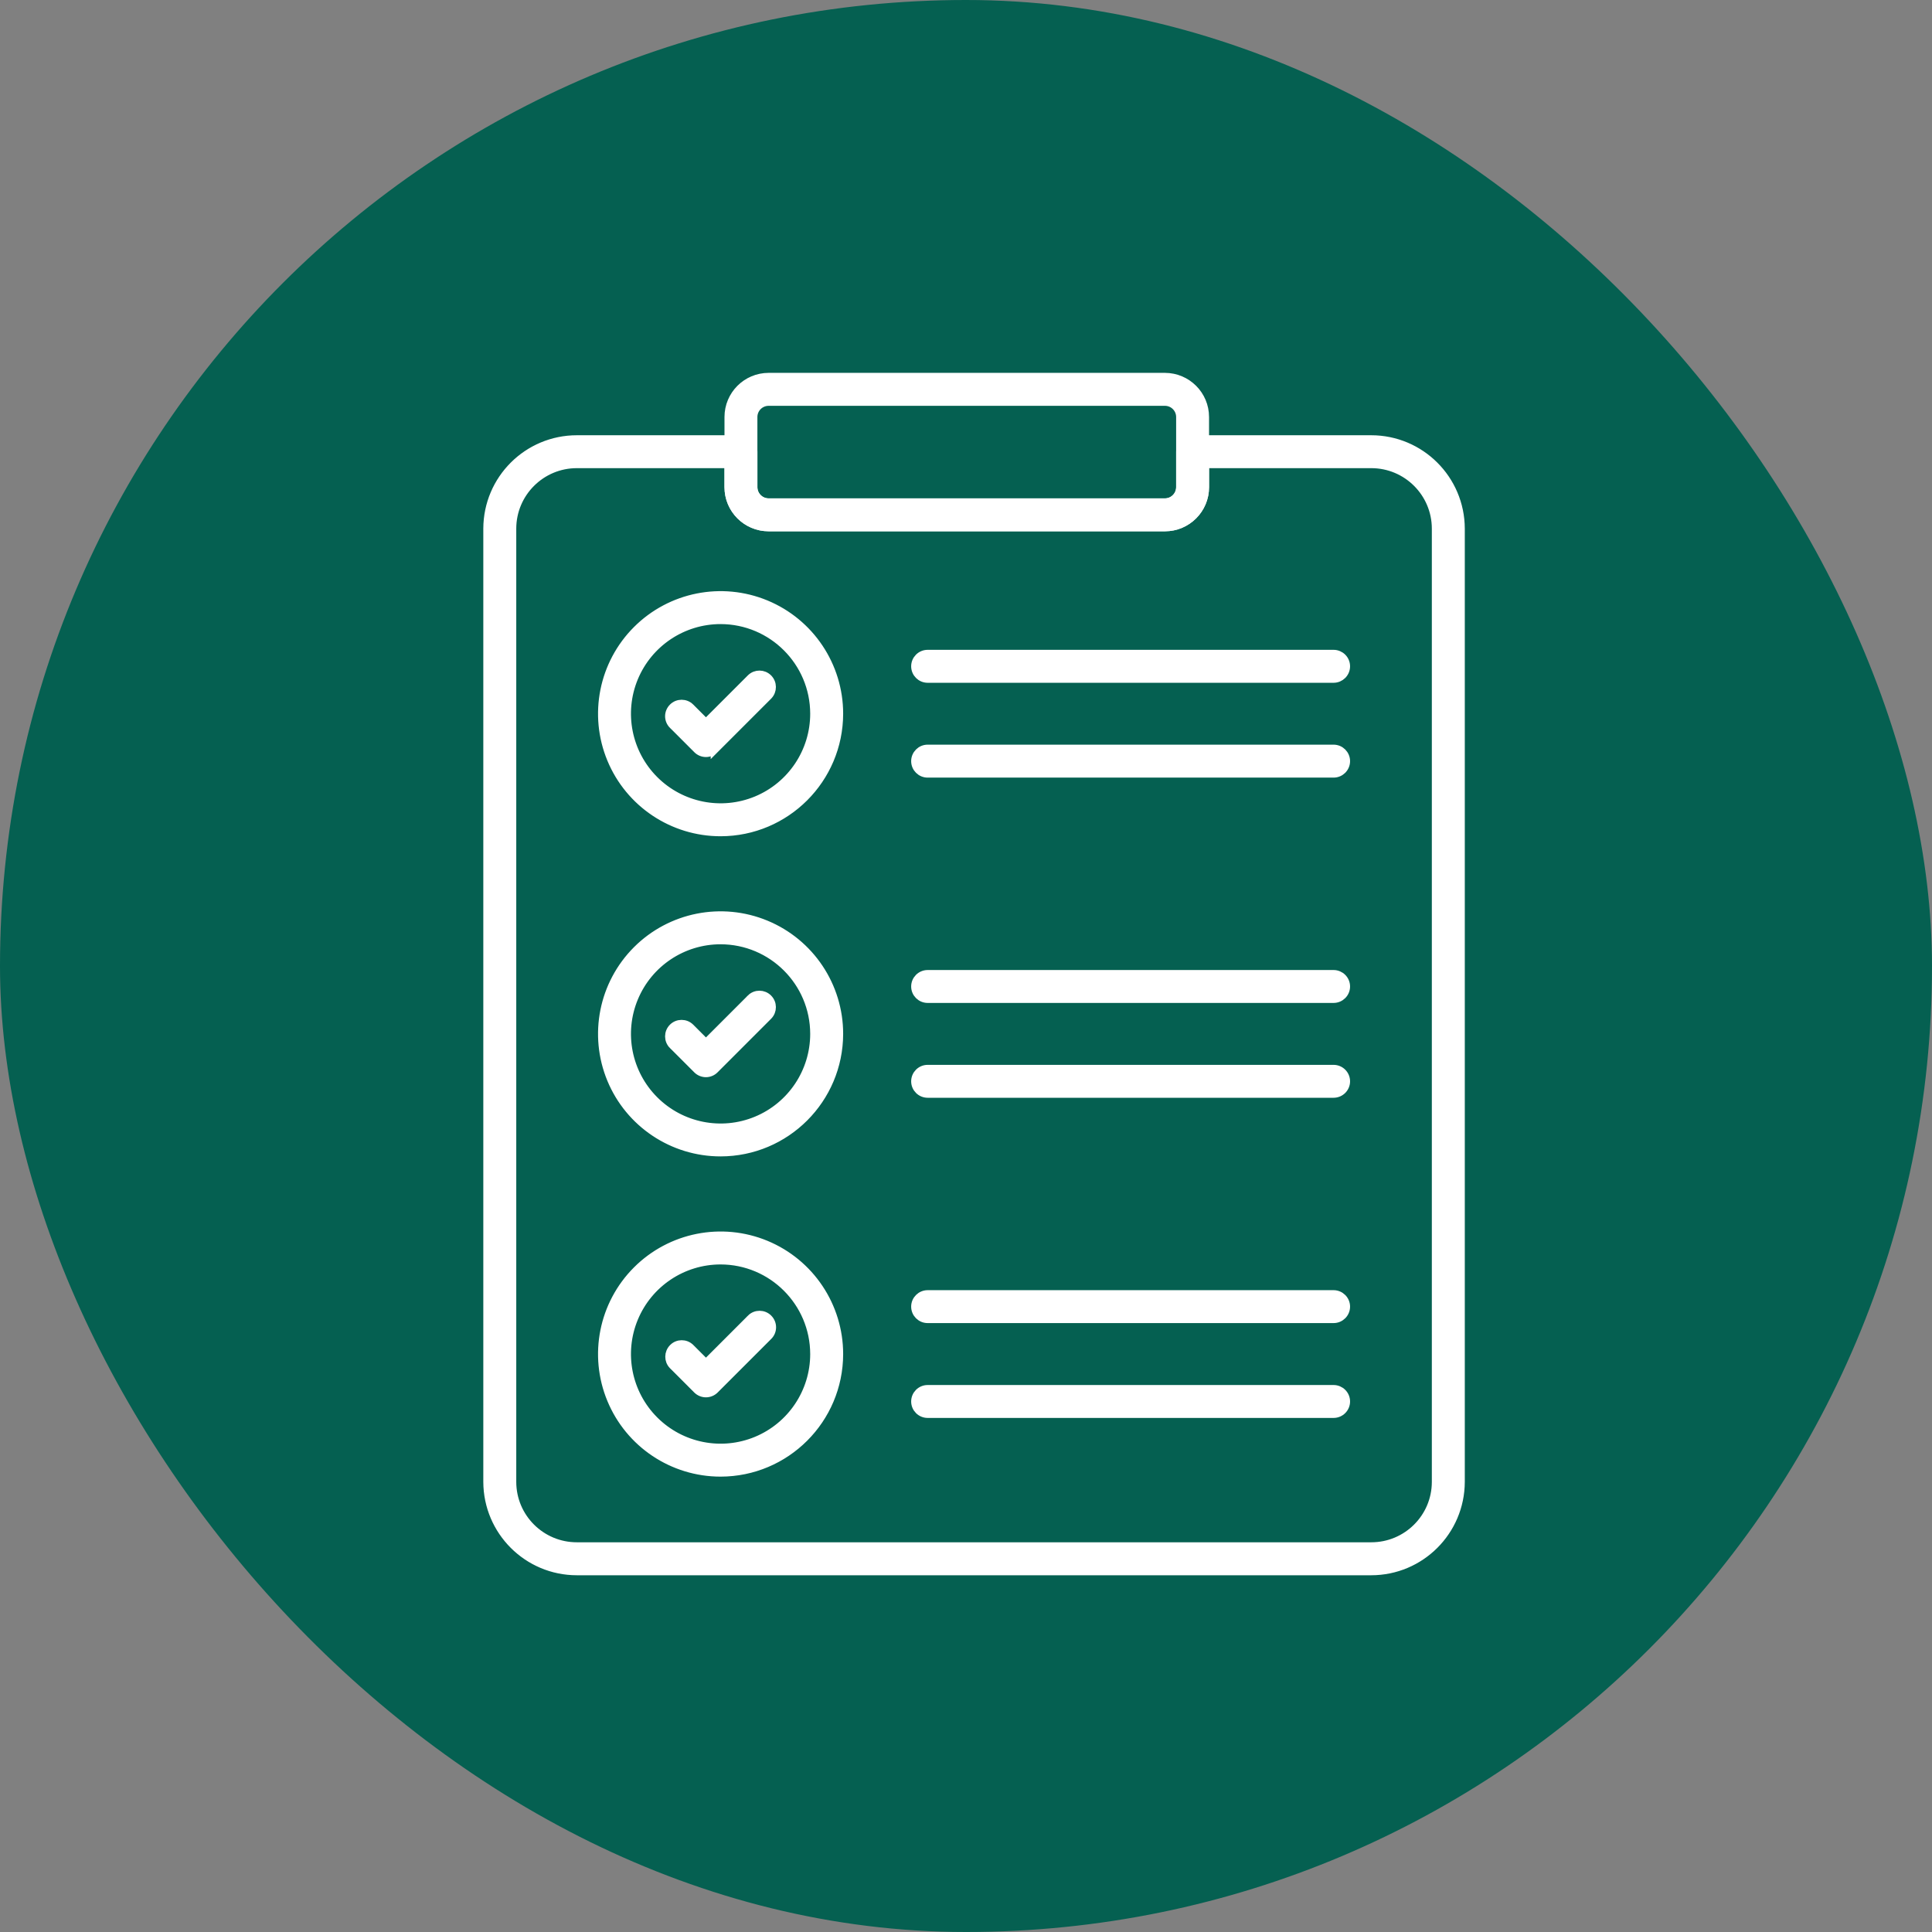 <svg xmlns="http://www.w3.org/2000/svg" width="120" height="120" viewBox="0 0 120 120" fill="none"><rect x="0" y="0" width="120" height="120" fill="#808080" stroke="none"/><rect width="120" height="120" rx="60" fill="#056051"></rect><path d="M85.167 97.592H35.833C32.765 97.592 30.279 95.108 30.269 92.043V32.832C30.279 29.764 32.765 27.284 35.833 27.284H46.023C46.226 27.284 46.425 27.364 46.568 27.51C46.714 27.656 46.794 27.852 46.794 28.055V30.259C46.794 30.78 47.218 31.206 47.743 31.206H72.357C72.878 31.206 73.303 30.78 73.303 30.259V28.055C73.303 27.63 73.648 27.284 74.076 27.284H85.166C88.234 27.284 90.721 29.765 90.731 32.832V92.043C90.721 95.108 88.235 97.592 85.167 97.592ZM35.833 28.828C33.619 28.825 31.819 30.618 31.816 32.833V92.044C31.819 94.258 33.619 96.048 35.833 96.044H85.167C87.381 96.048 89.181 94.258 89.184 92.044V32.833C89.181 30.618 87.381 28.825 85.167 28.828H74.847V30.259C74.847 31.634 73.731 32.75 72.356 32.75H47.743C46.365 32.75 45.249 31.634 45.249 30.259V28.828H35.833Z" fill="white" stroke="white" stroke-width="0.5"></path><path d="M44.755 51.691C41.78 51.691 39.094 49.898 37.955 47.146C36.817 44.397 37.447 41.229 39.553 39.124C41.658 37.019 44.822 36.388 47.574 37.527C50.324 38.666 52.12 41.352 52.12 44.33C52.113 48.394 48.819 51.688 44.755 51.691ZM44.755 38.513C42.405 38.513 40.283 39.931 39.383 42.102C38.483 44.277 38.981 46.777 40.645 48.441C42.308 50.104 44.809 50.602 46.983 49.703C49.155 48.803 50.573 46.681 50.573 44.33C50.569 41.12 47.966 38.517 44.755 38.513Z" fill="white" stroke="white" stroke-width="0.5"></path><path d="M43.845 46.771C43.642 46.771 43.443 46.688 43.3 46.542L41.79 45.031H41.786C41.644 44.888 41.56 44.689 41.56 44.487C41.56 44.281 41.644 44.085 41.79 43.939C42.092 43.637 42.58 43.637 42.882 43.939L43.848 44.905L46.634 42.119C46.936 41.824 47.418 41.83 47.716 42.126C48.015 42.425 48.019 42.906 47.726 43.212L44.393 46.545V46.542C44.25 46.688 44.051 46.771 43.845 46.771Z" fill="white" stroke="white" stroke-width="0.5"></path><path d="M82.832 42.159H57.617C57.192 42.159 56.844 41.813 56.844 41.385C56.844 40.957 57.192 40.612 57.617 40.612H82.832C83.257 40.612 83.605 40.957 83.605 41.385C83.605 41.813 83.257 42.159 82.832 42.159Z" fill="white" stroke="white" stroke-width="0.5"></path><path d="M82.832 48.049H57.617C57.192 48.049 56.844 47.704 56.844 47.276C56.844 46.851 57.192 46.502 57.617 46.502H82.832C83.257 46.502 83.605 46.851 83.605 47.276C83.605 47.704 83.257 48.049 82.832 48.049Z" fill="white" stroke="white" stroke-width="0.5"></path><path d="M44.755 71.576C41.78 71.576 39.094 69.783 37.955 67.034C36.817 64.282 37.447 61.114 39.553 59.009C41.658 56.904 44.825 56.276 47.574 57.415C50.327 58.554 52.12 61.24 52.12 64.215C52.113 68.279 48.819 71.573 44.755 71.576ZM44.755 58.401C42.405 58.401 40.283 59.816 39.383 61.991C38.483 64.165 38.981 66.666 40.645 68.329C42.308 69.993 44.809 70.491 46.983 69.591C49.155 68.691 50.573 66.569 50.573 64.215C50.569 61.005 47.966 58.405 44.755 58.401Z" fill="white"></path><path d="M44.755 58.398V58.401M44.755 58.401C42.405 58.401 40.283 59.816 39.383 61.991C38.483 64.165 38.981 66.666 40.645 68.329C42.308 69.993 44.809 70.491 46.983 69.591C49.155 68.691 50.573 66.569 50.573 64.215C50.569 61.005 47.966 58.405 44.755 58.401ZM44.755 71.576C41.78 71.576 39.094 69.783 37.955 67.034C36.817 64.282 37.447 61.114 39.553 59.009C41.658 56.904 44.825 56.276 47.574 57.415C50.327 58.554 52.12 61.24 52.12 64.215C52.113 68.279 48.819 71.573 44.755 71.576Z" stroke="white" stroke-width="0.5"></path><path d="M43.845 66.656C43.642 66.656 43.443 66.573 43.3 66.43L41.789 64.919H41.786C41.484 64.617 41.484 64.126 41.786 63.823C42.088 63.521 42.58 63.521 42.882 63.823L43.848 64.79L46.634 62.004V62.001C46.936 61.708 47.417 61.712 47.716 62.011C48.015 62.309 48.018 62.791 47.726 63.093L44.393 66.427C44.25 66.573 44.051 66.656 43.845 66.656Z" fill="white" stroke="white" stroke-width="0.5"></path><path d="M82.832 62.044H57.617C57.192 62.044 56.844 61.698 56.844 61.273C56.844 60.845 57.192 60.5 57.617 60.5H82.832C83.257 60.5 83.605 60.845 83.605 61.273C83.605 61.698 83.257 62.044 82.832 62.044Z" fill="white" stroke="white" stroke-width="0.5"></path><path d="M82.832 67.934H57.617C57.192 67.934 56.844 67.589 56.844 67.164C56.844 66.735 57.192 66.39 57.617 66.39H82.832C83.257 66.39 83.605 66.735 83.605 67.164C83.605 67.589 83.257 67.934 82.832 67.934Z" fill="white" stroke="white" stroke-width="0.5"></path><path d="M44.755 91.466C41.78 91.466 39.094 89.673 37.955 86.92C36.817 84.171 37.447 81.003 39.553 78.898C41.658 76.793 44.822 76.162 47.574 77.301C50.324 78.44 52.12 81.126 52.12 84.105C52.113 88.168 48.819 91.462 44.755 91.466ZM44.755 78.287C42.405 78.287 40.283 79.705 39.383 81.877C38.483 84.051 38.981 86.552 40.645 88.215C42.308 89.879 44.809 90.377 46.983 89.477C49.155 88.577 50.573 86.455 50.573 84.105C50.569 80.894 47.966 78.291 44.755 78.287Z" fill="white" stroke="white" stroke-width="0.5"></path><path d="M43.845 86.541C43.642 86.541 43.443 86.458 43.3 86.316L41.786 84.802C41.494 84.499 41.501 84.018 41.8 83.719C42.095 83.42 42.58 83.417 42.882 83.713L43.848 84.679L46.634 81.893V81.89C46.936 81.588 47.428 81.591 47.726 81.893C48.029 82.195 48.029 82.687 47.726 82.986L44.393 86.319C44.247 86.462 44.051 86.541 43.845 86.541Z" fill="white" stroke="white" stroke-width="0.5"></path><path d="M82.832 81.929H57.617C57.192 81.929 56.844 81.584 56.844 81.156C56.844 80.731 57.192 80.385 57.617 80.385H82.832C83.257 80.385 83.605 80.731 83.605 81.156C83.605 81.584 83.257 81.929 82.832 81.929Z" fill="white" stroke="white" stroke-width="0.5"></path><path d="M82.832 87.82H57.617C57.192 87.82 56.844 87.475 56.844 87.049C56.844 86.621 57.192 86.276 57.617 86.276H82.832C83.257 86.276 83.605 86.621 83.605 87.049C83.605 87.475 83.257 87.82 82.832 87.82Z" fill="white" stroke="white" stroke-width="0.5"></path><path d="M72.356 32.749H47.743C46.365 32.749 45.249 31.634 45.249 30.259V25.903C45.249 24.525 46.365 23.409 47.743 23.409H72.356C73.731 23.413 74.846 24.525 74.846 25.903V30.259C74.846 31.634 73.731 32.749 72.356 32.749ZM47.743 24.956C47.218 24.956 46.793 25.378 46.793 25.903V30.259C46.793 30.78 47.218 31.205 47.743 31.205H72.356C72.877 31.205 73.302 30.78 73.302 30.259V25.903C73.302 25.378 72.877 24.956 72.356 24.956H47.743Z" fill="white" stroke="white" stroke-width="0.5"></path></svg>